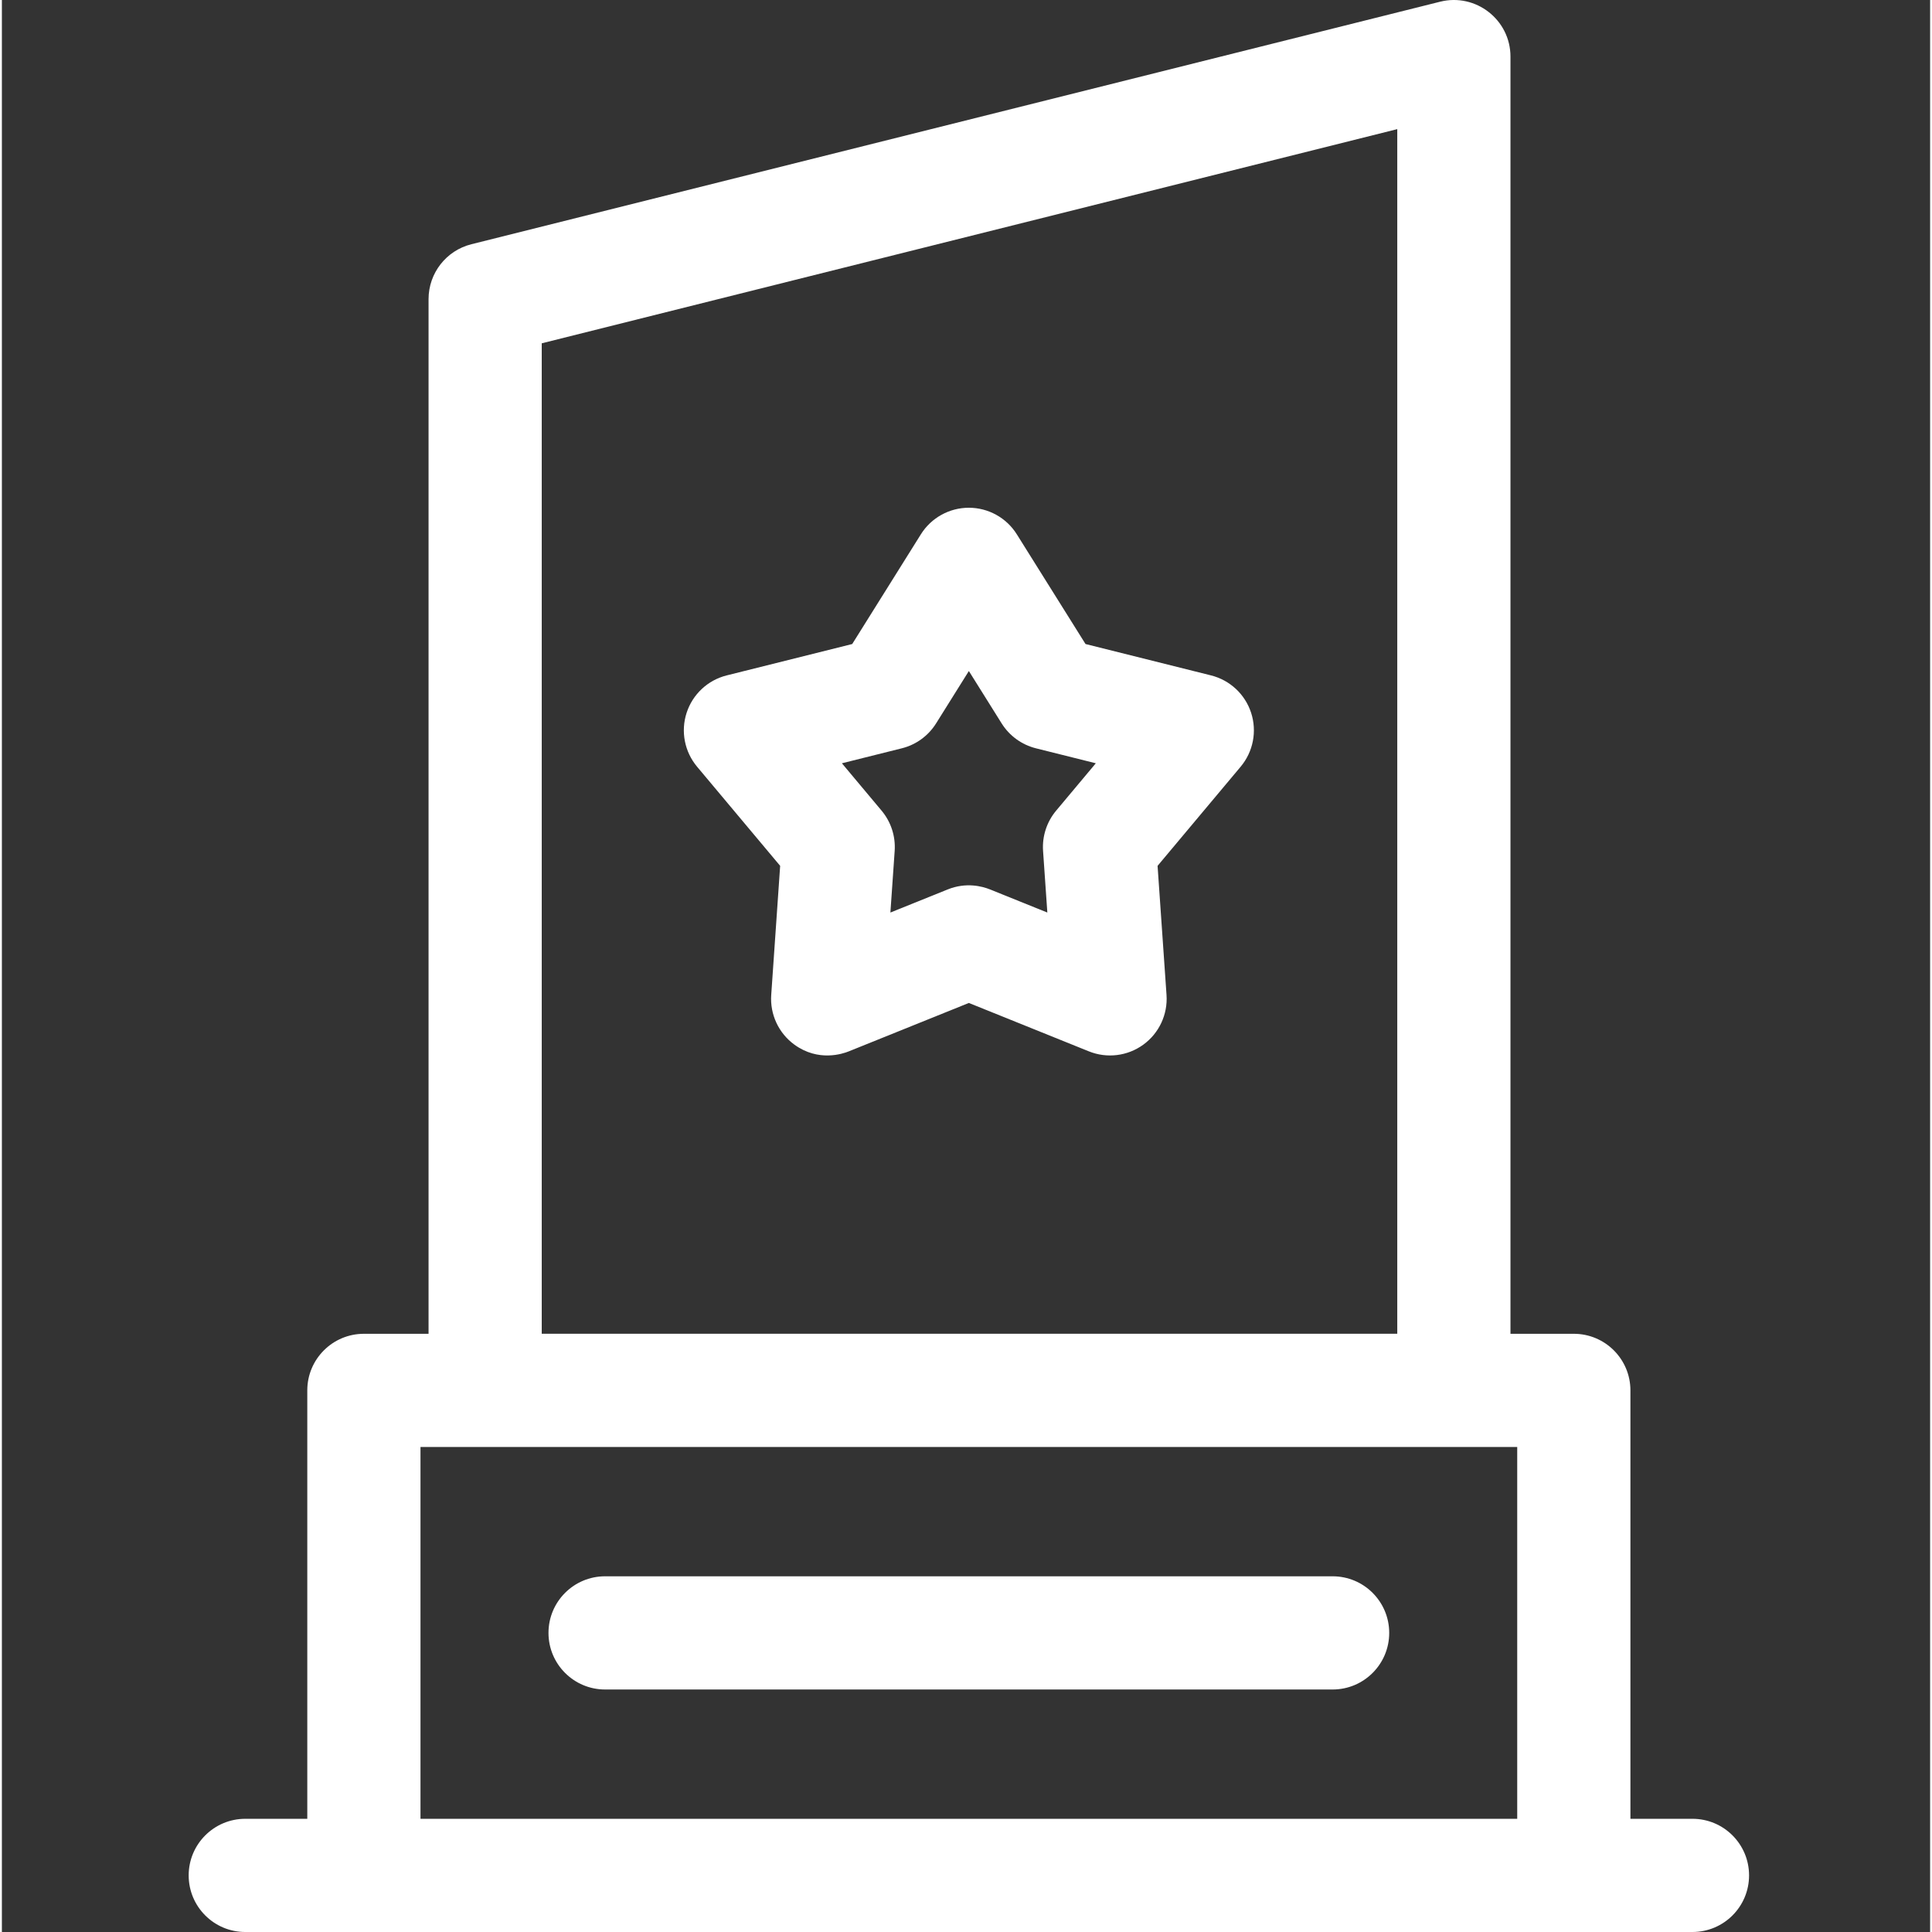 <?xml version="1.0"?>
<svg xmlns="http://www.w3.org/2000/svg" height="512px" viewBox="-49 0 511 512" width="512px"><rect x="-49" y="0" width="511" height="512" fill="#333333" stroke="none"/><path d="m271.434 178.988-33.262-8.316-18.203-29.07c-2.742-4.383-7.547-7.043-12.715-7.043-5.168 0-9.973 2.66-12.715 7.043l-18.191 29.07-33.262 8.316c-5.016 1.254-9.027 5-10.625 9.918-1.598 4.914-.551 10.305 2.766 14.27l22.023 26.281-2.367 34.215c-.359 5.156 1.965 10.133 6.145 13.172 6.348 4.613 12.812 2.43 14.426 1.773l31.805-12.824 31.809 12.828c4.793 1.93 10.246 1.262 14.426-1.777 4.184-3.039 6.504-8.016 6.148-13.172l-2.371-34.215 22.023-26.281c3.32-3.965 4.363-9.355 2.77-14.27-1.598-4.918-5.613-8.664-10.629-9.918zm-41.043 35.84c-2.492 2.973-3.734 6.797-3.469 10.668l1.133 16.336-15.191-6.125c-2.086-.84-6.352-1.961-11.219.004l-15.18 6.121 1.133-16.336c.266-3.871-.977-7.695-3.469-10.668l-10.516-12.551 15.879-3.969c3.766-.941 7.02-3.309 9.078-6.598l8.688-13.883 8.691 13.887c2.059 3.289 5.312 5.648 9.074 6.594l15.879 3.969zm0 0" fill="#ffffff"/><path d="m303.656 417.734h-192.801c-8.285 0-15 6.715-15 15 0 8.281 6.715 15 15 15h192.801c8.285 0 15-6.719 15-15 0-8.285-6.715-15-15-15zm0 0" fill="#ffffff"/><path d="m399.02 482h-16.441v-113.531c0-8.285-6.719-15-15-15h-16.789v-338.461c0-9.781-9.211-16.914-18.645-14.555l-256.719 64.27c-6.676 1.668-11.355 7.668-11.355 14.551v274.195h-17.137c-8.281 0-15 6.715-15 15v113.531h-16.434c-8.285 0-15 6.715-15 15s6.715 15 15 15h383.52c8.285 0 15-6.715 15-15s-6.715-15-15-15zm-304.953-391.02 226.723-56.758v319.242h-226.723zm-32.133 391.02v-98.531h290.645v98.531zm0 0" fill="#ffffff"/></svg>
